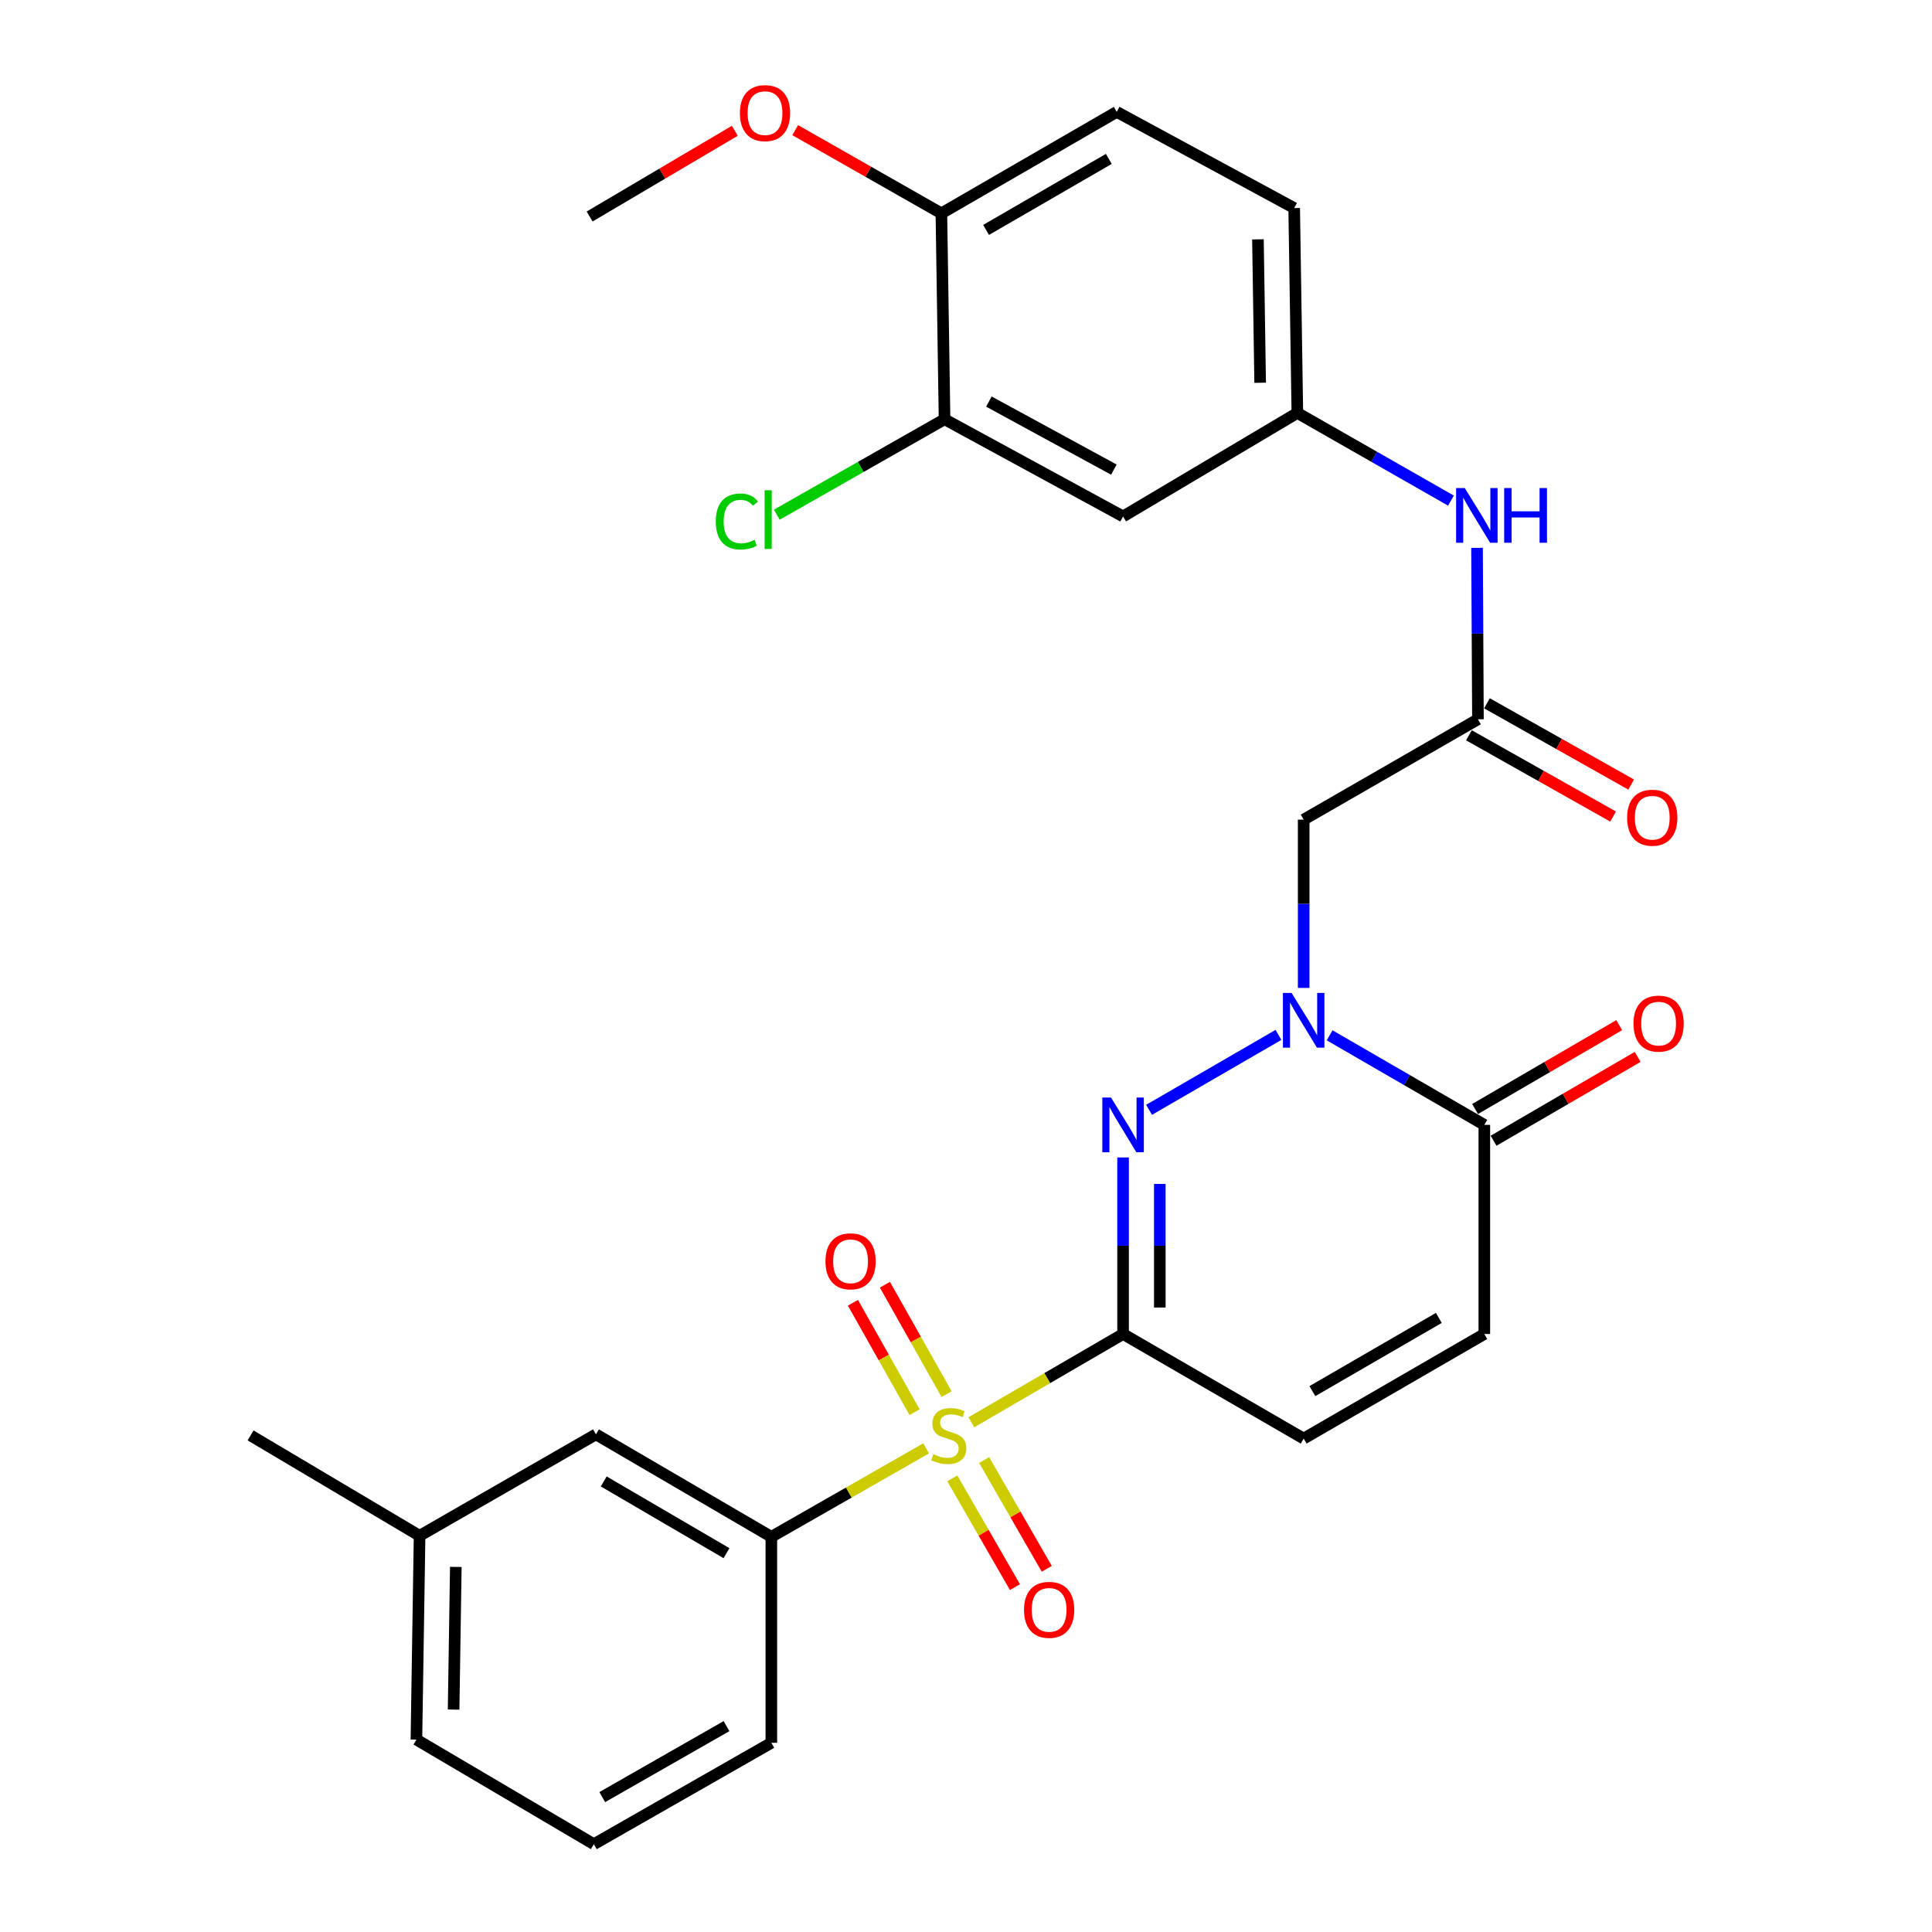 <?xml version='1.0' encoding='iso-8859-1'?>
<svg version='1.1' baseProfile='full'
              xmlns='http://www.w3.org/2000/svg'
                      xmlns:rdkit='http://www.rdkit.org/xml'
                      xmlns:xlink='http://www.w3.org/1999/xlink'
                  xml:space='preserve'
width='1000px' height='1000px' viewBox='0 0 1000 1000'>
<!-- END OF HEADER -->
<rect style='opacity:1.0;fill:#FFFFFF;stroke:none' width='1000' height='1000' x='0' y='0'> </rect>
<path class='bond-0' d='M 581.305,690.479 L 542.038,713.325' style='fill:none;fill-rule:evenodd;stroke:#000000;stroke-width:6px;stroke-linecap:butt;stroke-linejoin:miter;stroke-opacity:1' />
<path class='bond-0' d='M 542.038,713.325 L 502.772,736.17' style='fill:none;fill-rule:evenodd;stroke:#CCCC00;stroke-width:6px;stroke-linecap:butt;stroke-linejoin:miter;stroke-opacity:1' />
<path class='bond-1' d='M 581.305,690.479 L 581.305,644.788' style='fill:none;fill-rule:evenodd;stroke:#000000;stroke-width:6px;stroke-linecap:butt;stroke-linejoin:miter;stroke-opacity:1' />
<path class='bond-1' d='M 581.305,644.788 L 581.305,599.098' style='fill:none;fill-rule:evenodd;stroke:#0000FF;stroke-width:6px;stroke-linecap:butt;stroke-linejoin:miter;stroke-opacity:1' />
<path class='bond-1' d='M 600.312,676.772 L 600.312,644.788' style='fill:none;fill-rule:evenodd;stroke:#000000;stroke-width:6px;stroke-linecap:butt;stroke-linejoin:miter;stroke-opacity:1' />
<path class='bond-1' d='M 600.312,644.788 L 600.312,612.805' style='fill:none;fill-rule:evenodd;stroke:#0000FF;stroke-width:6px;stroke-linecap:butt;stroke-linejoin:miter;stroke-opacity:1' />
<path class='bond-5' d='M 581.305,690.479 L 674.779,744.608' style='fill:none;fill-rule:evenodd;stroke:#000000;stroke-width:6px;stroke-linecap:butt;stroke-linejoin:miter;stroke-opacity:1' />
<path class='bond-6' d='M 479.358,749.673 L 439.301,772.568' style='fill:none;fill-rule:evenodd;stroke:#CCCC00;stroke-width:6px;stroke-linecap:butt;stroke-linejoin:miter;stroke-opacity:1' />
<path class='bond-6' d='M 439.301,772.568 L 399.245,795.464' style='fill:none;fill-rule:evenodd;stroke:#000000;stroke-width:6px;stroke-linecap:butt;stroke-linejoin:miter;stroke-opacity:1' />
<path class='bond-10' d='M 492.914,765.196 L 509.125,793.347' style='fill:none;fill-rule:evenodd;stroke:#CCCC00;stroke-width:6px;stroke-linecap:butt;stroke-linejoin:miter;stroke-opacity:1' />
<path class='bond-10' d='M 509.125,793.347 L 525.336,821.497' style='fill:none;fill-rule:evenodd;stroke:#FF0000;stroke-width:6px;stroke-linecap:butt;stroke-linejoin:miter;stroke-opacity:1' />
<path class='bond-10' d='M 509.386,755.711 L 525.596,783.861' style='fill:none;fill-rule:evenodd;stroke:#CCCC00;stroke-width:6px;stroke-linecap:butt;stroke-linejoin:miter;stroke-opacity:1' />
<path class='bond-10' d='M 525.596,783.861 L 541.807,812.012' style='fill:none;fill-rule:evenodd;stroke:#FF0000;stroke-width:6px;stroke-linecap:butt;stroke-linejoin:miter;stroke-opacity:1' />
<path class='bond-11' d='M 489.946,721.597 L 473.99,693.285' style='fill:none;fill-rule:evenodd;stroke:#CCCC00;stroke-width:6px;stroke-linecap:butt;stroke-linejoin:miter;stroke-opacity:1' />
<path class='bond-11' d='M 473.99,693.285 L 458.034,664.973' style='fill:none;fill-rule:evenodd;stroke:#FF0000;stroke-width:6px;stroke-linecap:butt;stroke-linejoin:miter;stroke-opacity:1' />
<path class='bond-11' d='M 473.387,730.929 L 457.431,702.617' style='fill:none;fill-rule:evenodd;stroke:#CCCC00;stroke-width:6px;stroke-linecap:butt;stroke-linejoin:miter;stroke-opacity:1' />
<path class='bond-11' d='M 457.431,702.617 L 441.476,674.305' style='fill:none;fill-rule:evenodd;stroke:#FF0000;stroke-width:6px;stroke-linecap:butt;stroke-linejoin:miter;stroke-opacity:1' />
<path class='bond-2' d='M 594.745,574.448 L 661.727,535.661' style='fill:none;fill-rule:evenodd;stroke:#0000FF;stroke-width:6px;stroke-linecap:butt;stroke-linejoin:miter;stroke-opacity:1' />
<path class='bond-4' d='M 674.779,511.346 L 674.779,467.791' style='fill:none;fill-rule:evenodd;stroke:#0000FF;stroke-width:6px;stroke-linecap:butt;stroke-linejoin:miter;stroke-opacity:1' />
<path class='bond-4' d='M 674.779,467.791 L 674.779,424.237' style='fill:none;fill-rule:evenodd;stroke:#000000;stroke-width:6px;stroke-linecap:butt;stroke-linejoin:miter;stroke-opacity:1' />
<path class='bond-29' d='M 688.22,535.883 L 728.253,559.057' style='fill:none;fill-rule:evenodd;stroke:#0000FF;stroke-width:6px;stroke-linecap:butt;stroke-linejoin:miter;stroke-opacity:1' />
<path class='bond-29' d='M 728.253,559.057 L 768.285,582.231' style='fill:none;fill-rule:evenodd;stroke:#000000;stroke-width:6px;stroke-linecap:butt;stroke-linejoin:miter;stroke-opacity:1' />
<path class='bond-3' d='M 768.285,582.231 L 768.285,690.479' style='fill:none;fill-rule:evenodd;stroke:#000000;stroke-width:6px;stroke-linecap:butt;stroke-linejoin:miter;stroke-opacity:1' />
<path class='bond-17' d='M 773.065,590.446 L 810.361,568.741' style='fill:none;fill-rule:evenodd;stroke:#000000;stroke-width:6px;stroke-linecap:butt;stroke-linejoin:miter;stroke-opacity:1' />
<path class='bond-17' d='M 810.361,568.741 L 847.657,547.037' style='fill:none;fill-rule:evenodd;stroke:#FF0000;stroke-width:6px;stroke-linecap:butt;stroke-linejoin:miter;stroke-opacity:1' />
<path class='bond-17' d='M 763.505,574.017 L 800.801,552.313' style='fill:none;fill-rule:evenodd;stroke:#000000;stroke-width:6px;stroke-linecap:butt;stroke-linejoin:miter;stroke-opacity:1' />
<path class='bond-17' d='M 800.801,552.313 L 838.097,530.609' style='fill:none;fill-rule:evenodd;stroke:#FF0000;stroke-width:6px;stroke-linecap:butt;stroke-linejoin:miter;stroke-opacity:1' />
<path class='bond-7' d='M 674.779,424.237 L 764.98,372.305' style='fill:none;fill-rule:evenodd;stroke:#000000;stroke-width:6px;stroke-linecap:butt;stroke-linejoin:miter;stroke-opacity:1' />
<path class='bond-8' d='M 674.779,744.608 L 768.285,690.479' style='fill:none;fill-rule:evenodd;stroke:#000000;stroke-width:6px;stroke-linecap:butt;stroke-linejoin:miter;stroke-opacity:1' />
<path class='bond-8' d='M 679.282,720.039 L 744.737,682.148' style='fill:none;fill-rule:evenodd;stroke:#000000;stroke-width:6px;stroke-linecap:butt;stroke-linejoin:miter;stroke-opacity:1' />
<path class='bond-15' d='M 399.245,795.464 L 308.463,742.422' style='fill:none;fill-rule:evenodd;stroke:#000000;stroke-width:6px;stroke-linecap:butt;stroke-linejoin:miter;stroke-opacity:1' />
<path class='bond-15' d='M 376.039,803.919 L 312.491,766.79' style='fill:none;fill-rule:evenodd;stroke:#000000;stroke-width:6px;stroke-linecap:butt;stroke-linejoin:miter;stroke-opacity:1' />
<path class='bond-24' d='M 399.245,795.464 L 399.245,902.074' style='fill:none;fill-rule:evenodd;stroke:#000000;stroke-width:6px;stroke-linecap:butt;stroke-linejoin:miter;stroke-opacity:1' />
<path class='bond-13' d='M 764.98,372.305 L 764.745,327.937' style='fill:none;fill-rule:evenodd;stroke:#000000;stroke-width:6px;stroke-linecap:butt;stroke-linejoin:miter;stroke-opacity:1' />
<path class='bond-13' d='M 764.745,327.937 L 764.51,283.569' style='fill:none;fill-rule:evenodd;stroke:#0000FF;stroke-width:6px;stroke-linecap:butt;stroke-linejoin:miter;stroke-opacity:1' />
<path class='bond-18' d='M 760.313,380.584 L 797.63,401.618' style='fill:none;fill-rule:evenodd;stroke:#000000;stroke-width:6px;stroke-linecap:butt;stroke-linejoin:miter;stroke-opacity:1' />
<path class='bond-18' d='M 797.63,401.618 L 834.946,422.652' style='fill:none;fill-rule:evenodd;stroke:#FF0000;stroke-width:6px;stroke-linecap:butt;stroke-linejoin:miter;stroke-opacity:1' />
<path class='bond-18' d='M 769.647,364.025 L 806.963,385.06' style='fill:none;fill-rule:evenodd;stroke:#000000;stroke-width:6px;stroke-linecap:butt;stroke-linejoin:miter;stroke-opacity:1' />
<path class='bond-18' d='M 806.963,385.06 L 844.28,406.094' style='fill:none;fill-rule:evenodd;stroke:#FF0000;stroke-width:6px;stroke-linecap:butt;stroke-linejoin:miter;stroke-opacity:1' />
<path class='bond-9' d='M 488.897,217.003 L 581.305,267.309' style='fill:none;fill-rule:evenodd;stroke:#000000;stroke-width:6px;stroke-linecap:butt;stroke-linejoin:miter;stroke-opacity:1' />
<path class='bond-9' d='M 511.846,207.855 L 576.532,243.069' style='fill:none;fill-rule:evenodd;stroke:#000000;stroke-width:6px;stroke-linecap:butt;stroke-linejoin:miter;stroke-opacity:1' />
<path class='bond-20' d='M 488.897,217.003 L 445.485,241.704' style='fill:none;fill-rule:evenodd;stroke:#000000;stroke-width:6px;stroke-linecap:butt;stroke-linejoin:miter;stroke-opacity:1' />
<path class='bond-20' d='M 445.485,241.704 L 402.074,266.405' style='fill:none;fill-rule:evenodd;stroke:#00CC00;stroke-width:6px;stroke-linecap:butt;stroke-linejoin:miter;stroke-opacity:1' />
<path class='bond-31' d='M 488.897,217.003 L 487.26,110.435' style='fill:none;fill-rule:evenodd;stroke:#000000;stroke-width:6px;stroke-linecap:butt;stroke-linejoin:miter;stroke-opacity:1' />
<path class='bond-12' d='M 581.305,267.309 L 671.506,213.73' style='fill:none;fill-rule:evenodd;stroke:#000000;stroke-width:6px;stroke-linecap:butt;stroke-linejoin:miter;stroke-opacity:1' />
<path class='bond-14' d='M 751.006,259.113 L 711.256,236.421' style='fill:none;fill-rule:evenodd;stroke:#0000FF;stroke-width:6px;stroke-linecap:butt;stroke-linejoin:miter;stroke-opacity:1' />
<path class='bond-14' d='M 711.256,236.421 L 671.506,213.73' style='fill:none;fill-rule:evenodd;stroke:#000000;stroke-width:6px;stroke-linecap:butt;stroke-linejoin:miter;stroke-opacity:1' />
<path class='bond-21' d='M 671.506,213.73 L 669.869,107.689' style='fill:none;fill-rule:evenodd;stroke:#000000;stroke-width:6px;stroke-linecap:butt;stroke-linejoin:miter;stroke-opacity:1' />
<path class='bond-21' d='M 652.255,198.117 L 651.109,123.888' style='fill:none;fill-rule:evenodd;stroke:#000000;stroke-width:6px;stroke-linecap:butt;stroke-linejoin:miter;stroke-opacity:1' />
<path class='bond-22' d='M 308.463,742.422 L 217.174,794.914' style='fill:none;fill-rule:evenodd;stroke:#000000;stroke-width:6px;stroke-linecap:butt;stroke-linejoin:miter;stroke-opacity:1' />
<path class='bond-16' d='M 487.26,110.435 L 578.01,57.921' style='fill:none;fill-rule:evenodd;stroke:#000000;stroke-width:6px;stroke-linecap:butt;stroke-linejoin:miter;stroke-opacity:1' />
<path class='bond-16' d='M 510.392,119.009 L 573.917,82.25' style='fill:none;fill-rule:evenodd;stroke:#000000;stroke-width:6px;stroke-linecap:butt;stroke-linejoin:miter;stroke-opacity:1' />
<path class='bond-23' d='M 487.26,110.435 L 449.429,88.9' style='fill:none;fill-rule:evenodd;stroke:#000000;stroke-width:6px;stroke-linecap:butt;stroke-linejoin:miter;stroke-opacity:1' />
<path class='bond-23' d='M 449.429,88.9 L 411.597,67.365' style='fill:none;fill-rule:evenodd;stroke:#FF0000;stroke-width:6px;stroke-linecap:butt;stroke-linejoin:miter;stroke-opacity:1' />
<path class='bond-19' d='M 578.01,57.921 L 669.869,107.689' style='fill:none;fill-rule:evenodd;stroke:#000000;stroke-width:6px;stroke-linecap:butt;stroke-linejoin:miter;stroke-opacity:1' />
<path class='bond-27' d='M 217.174,794.914 L 129.698,742.971' style='fill:none;fill-rule:evenodd;stroke:#000000;stroke-width:6px;stroke-linecap:butt;stroke-linejoin:miter;stroke-opacity:1' />
<path class='bond-30' d='M 217.174,794.914 L 215.538,900.406' style='fill:none;fill-rule:evenodd;stroke:#000000;stroke-width:6px;stroke-linecap:butt;stroke-linejoin:miter;stroke-opacity:1' />
<path class='bond-30' d='M 235.934,811.033 L 234.788,884.877' style='fill:none;fill-rule:evenodd;stroke:#000000;stroke-width:6px;stroke-linecap:butt;stroke-linejoin:miter;stroke-opacity:1' />
<path class='bond-28' d='M 380.336,67.7 L 342.763,89.88' style='fill:none;fill-rule:evenodd;stroke:#FF0000;stroke-width:6px;stroke-linecap:butt;stroke-linejoin:miter;stroke-opacity:1' />
<path class='bond-28' d='M 342.763,89.88 L 305.19,112.061' style='fill:none;fill-rule:evenodd;stroke:#000000;stroke-width:6px;stroke-linecap:butt;stroke-linejoin:miter;stroke-opacity:1' />
<path class='bond-25' d='M 399.245,902.074 L 307.375,954.545' style='fill:none;fill-rule:evenodd;stroke:#000000;stroke-width:6px;stroke-linecap:butt;stroke-linejoin:miter;stroke-opacity:1' />
<path class='bond-25' d='M 376.038,893.44 L 311.729,930.17' style='fill:none;fill-rule:evenodd;stroke:#000000;stroke-width:6px;stroke-linecap:butt;stroke-linejoin:miter;stroke-opacity:1' />
<path class='bond-26' d='M 307.375,954.545 L 215.538,900.406' style='fill:none;fill-rule:evenodd;stroke:#000000;stroke-width:6px;stroke-linecap:butt;stroke-linejoin:miter;stroke-opacity:1' />
<path  class='atom-1' d='M 483.083 752.691
Q 483.403 752.811, 484.723 753.371
Q 486.043 753.931, 487.483 754.291
Q 488.963 754.611, 490.403 754.611
Q 493.083 754.611, 494.643 753.331
Q 496.203 752.011, 496.203 749.731
Q 496.203 748.171, 495.403 747.211
Q 494.643 746.251, 493.443 745.731
Q 492.243 745.211, 490.243 744.611
Q 487.723 743.851, 486.203 743.131
Q 484.723 742.411, 483.643 740.891
Q 482.603 739.371, 482.603 736.811
Q 482.603 733.251, 485.003 731.051
Q 487.443 728.851, 492.243 728.851
Q 495.523 728.851, 499.243 730.411
L 498.323 733.491
Q 494.923 732.091, 492.363 732.091
Q 489.603 732.091, 488.083 733.251
Q 486.563 734.371, 486.603 736.331
Q 486.603 737.851, 487.363 738.771
Q 488.163 739.691, 489.283 740.211
Q 490.443 740.731, 492.363 741.331
Q 494.923 742.131, 496.443 742.931
Q 497.963 743.731, 499.043 745.371
Q 500.163 746.971, 500.163 749.731
Q 500.163 753.651, 497.523 755.771
Q 494.923 757.851, 490.563 757.851
Q 488.043 757.851, 486.123 757.291
Q 484.243 756.771, 482.003 755.851
L 483.083 752.691
' fill='#CCCC00'/>
<path  class='atom-2' d='M 575.045 568.071
L 584.325 583.071
Q 585.245 584.551, 586.725 587.231
Q 588.205 589.911, 588.285 590.071
L 588.285 568.071
L 592.045 568.071
L 592.045 596.391
L 588.165 596.391
L 578.205 579.991
Q 577.045 578.071, 575.805 575.871
Q 574.605 573.671, 574.245 572.991
L 574.245 596.391
L 570.565 596.391
L 570.565 568.071
L 575.045 568.071
' fill='#0000FF'/>
<path  class='atom-3' d='M 668.519 513.942
L 677.799 528.942
Q 678.719 530.422, 680.199 533.102
Q 681.679 535.782, 681.759 535.942
L 681.759 513.942
L 685.519 513.942
L 685.519 542.262
L 681.639 542.262
L 671.679 525.862
Q 670.519 523.942, 669.279 521.742
Q 668.079 519.542, 667.719 518.862
L 667.719 542.262
L 664.039 542.262
L 664.039 513.942
L 668.519 513.942
' fill='#0000FF'/>
<path  class='atom-11' d='M 530.026 833.252
Q 530.026 826.452, 533.386 822.652
Q 536.746 818.852, 543.026 818.852
Q 549.306 818.852, 552.666 822.652
Q 556.026 826.452, 556.026 833.252
Q 556.026 840.132, 552.626 844.052
Q 549.226 847.932, 543.026 847.932
Q 536.786 847.932, 533.386 844.052
Q 530.026 840.172, 530.026 833.252
M 543.026 844.732
Q 547.346 844.732, 549.666 841.852
Q 552.026 838.932, 552.026 833.252
Q 552.026 827.692, 549.666 824.892
Q 547.346 822.052, 543.026 822.052
Q 538.706 822.052, 536.346 824.852
Q 534.026 827.652, 534.026 833.252
Q 534.026 838.972, 536.346 841.852
Q 538.706 844.732, 543.026 844.732
' fill='#FF0000'/>
<path  class='atom-12' d='M 427.248 652.85
Q 427.248 646.05, 430.608 642.25
Q 433.968 638.45, 440.248 638.45
Q 446.528 638.45, 449.888 642.25
Q 453.248 646.05, 453.248 652.85
Q 453.248 659.73, 449.848 663.65
Q 446.448 667.53, 440.248 667.53
Q 434.008 667.53, 430.608 663.65
Q 427.248 659.77, 427.248 652.85
M 440.248 664.33
Q 444.568 664.33, 446.888 661.45
Q 449.248 658.53, 449.248 652.85
Q 449.248 647.29, 446.888 644.49
Q 444.568 641.65, 440.248 641.65
Q 435.928 641.65, 433.568 644.45
Q 431.248 647.25, 431.248 652.85
Q 431.248 658.57, 433.568 661.45
Q 435.928 664.33, 440.248 664.33
' fill='#FF0000'/>
<path  class='atom-14' d='M 758.16 252.611
L 767.44 267.611
Q 768.36 269.091, 769.84 271.771
Q 771.32 274.451, 771.4 274.611
L 771.4 252.611
L 775.16 252.611
L 775.16 280.931
L 771.28 280.931
L 761.32 264.531
Q 760.16 262.611, 758.92 260.411
Q 757.72 258.211, 757.36 257.531
L 757.36 280.931
L 753.68 280.931
L 753.68 252.611
L 758.16 252.611
' fill='#0000FF'/>
<path  class='atom-14' d='M 778.56 252.611
L 782.4 252.611
L 782.4 264.651
L 796.88 264.651
L 796.88 252.611
L 800.72 252.611
L 800.72 280.931
L 796.88 280.931
L 796.88 267.851
L 782.4 267.851
L 782.4 280.931
L 778.56 280.931
L 778.56 252.611
' fill='#0000FF'/>
<path  class='atom-18' d='M 845.486 529.819
Q 845.486 523.019, 848.846 519.219
Q 852.206 515.419, 858.486 515.419
Q 864.766 515.419, 868.126 519.219
Q 871.486 523.019, 871.486 529.819
Q 871.486 536.699, 868.086 540.619
Q 864.686 544.499, 858.486 544.499
Q 852.246 544.499, 848.846 540.619
Q 845.486 536.739, 845.486 529.819
M 858.486 541.299
Q 862.806 541.299, 865.126 538.419
Q 867.486 535.499, 867.486 529.819
Q 867.486 524.259, 865.126 521.459
Q 862.806 518.619, 858.486 518.619
Q 854.166 518.619, 851.806 521.419
Q 849.486 524.219, 849.486 529.819
Q 849.486 535.539, 851.806 538.419
Q 854.166 541.299, 858.486 541.299
' fill='#FF0000'/>
<path  class='atom-19' d='M 842.202 423.24
Q 842.202 416.44, 845.562 412.64
Q 848.922 408.84, 855.202 408.84
Q 861.482 408.84, 864.842 412.64
Q 868.202 416.44, 868.202 423.24
Q 868.202 430.12, 864.802 434.04
Q 861.402 437.92, 855.202 437.92
Q 848.962 437.92, 845.562 434.04
Q 842.202 430.16, 842.202 423.24
M 855.202 434.72
Q 859.522 434.72, 861.842 431.84
Q 864.202 428.92, 864.202 423.24
Q 864.202 417.68, 861.842 414.88
Q 859.522 412.04, 855.202 412.04
Q 850.882 412.04, 848.522 414.84
Q 846.202 417.64, 846.202 423.24
Q 846.202 428.96, 848.522 431.84
Q 850.882 434.72, 855.202 434.72
' fill='#FF0000'/>
<path  class='atom-21' d='M 370.488 269.926
Q 370.488 262.886, 373.768 259.206
Q 377.088 255.486, 383.368 255.486
Q 389.208 255.486, 392.328 259.606
L 389.688 261.766
Q 387.408 258.766, 383.368 258.766
Q 379.088 258.766, 376.808 261.646
Q 374.568 264.486, 374.568 269.926
Q 374.568 275.526, 376.888 278.406
Q 379.248 281.286, 383.808 281.286
Q 386.928 281.286, 390.568 279.406
L 391.688 282.406
Q 390.208 283.366, 387.968 283.926
Q 385.728 284.486, 383.248 284.486
Q 377.088 284.486, 373.768 280.726
Q 370.488 276.966, 370.488 269.926
' fill='#00CC00'/>
<path  class='atom-21' d='M 395.768 253.766
L 399.448 253.766
L 399.448 284.126
L 395.768 284.126
L 395.768 253.766
' fill='#00CC00'/>
<path  class='atom-24' d='M 382.971 58.55
Q 382.971 51.75, 386.331 47.95
Q 389.691 44.15, 395.971 44.15
Q 402.251 44.15, 405.611 47.95
Q 408.971 51.75, 408.971 58.55
Q 408.971 65.43, 405.571 69.35
Q 402.171 73.23, 395.971 73.23
Q 389.731 73.23, 386.331 69.35
Q 382.971 65.47, 382.971 58.55
M 395.971 70.03
Q 400.291 70.03, 402.611 67.15
Q 404.971 64.23, 404.971 58.55
Q 404.971 52.99, 402.611 50.19
Q 400.291 47.35, 395.971 47.35
Q 391.651 47.35, 389.291 50.15
Q 386.971 52.95, 386.971 58.55
Q 386.971 64.27, 389.291 67.15
Q 391.651 70.03, 395.971 70.03
' fill='#FF0000'/>
</svg>
